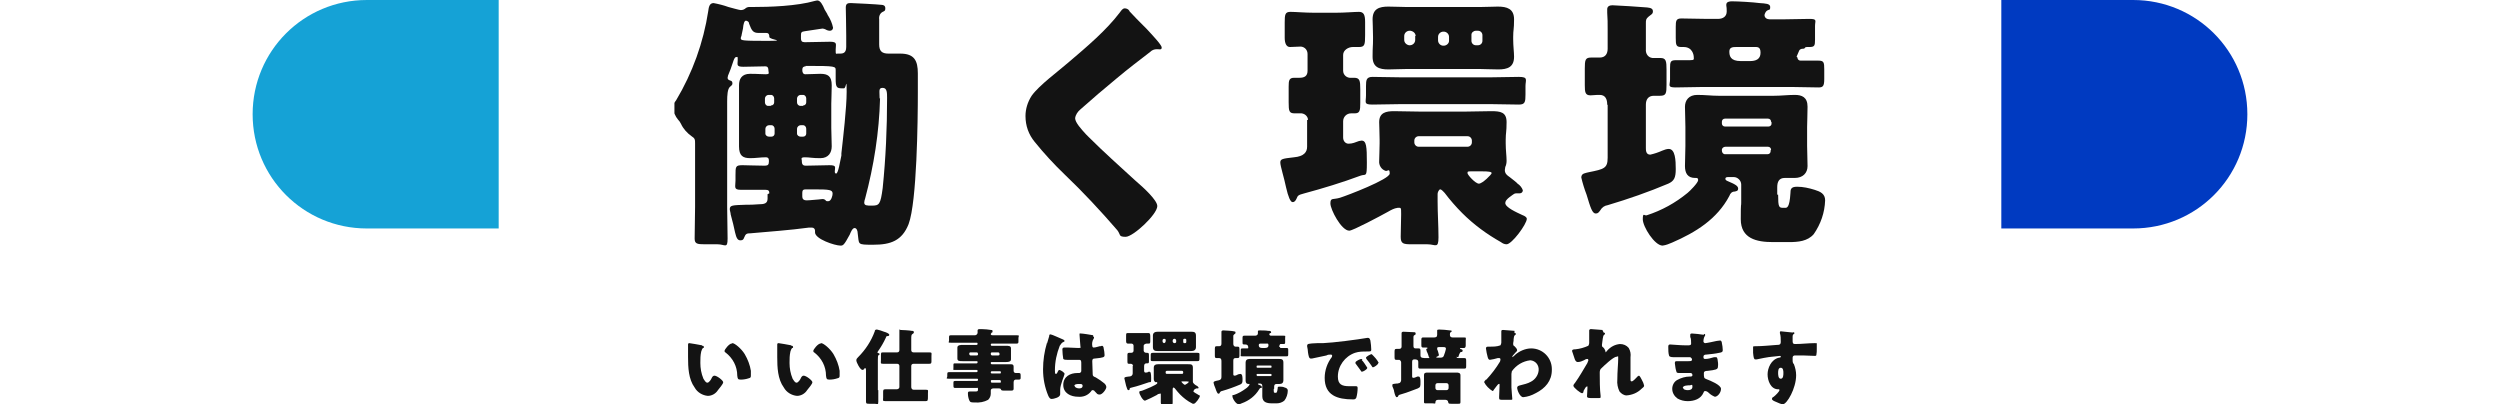 <?xml version="1.0" encoding="UTF-8"?>
<svg id="_レイヤー_1" data-name="レイヤー_1" xmlns="http://www.w3.org/2000/svg" version="1.1" xmlns:xlink="http://www.w3.org/1999/xlink" viewBox="0 0 569 92">
  <!-- Generator: Adobe Illustrator 29.5.1, SVG Export Plug-In . SVG Version: 2.1.0 Build 141)  -->
  <defs>
    <style>
      .st0 {
        fill: #15a2d6;
      }

      .st1 {
        fill: #003ac1;
      }

      .st2 {
        fill: #131313;
      }

      .st3 {
        fill: none;
      }

      .st4 {
        clip-path: url(#clippath-1);
      }

      .st5 {
        clip-path: url(#clippath);
      }
    </style>
    <clipPath id="clippath">
      <rect class="st3" x="153.5" width="262" height="56"/>
    </clipPath>
    <clipPath id="clippath-1">
      <rect class="st3" x="156.5" y="75" width="257" height="17"/>
    </clipPath>
  </defs>
  <g id="_グループ_19945" data-name="グループ_19945">
    <g id="_グループ_19944" data-name="グループ_19944">
      <g id="_グループ_19941" data-name="グループ_19941">
        <g class="st5">
          <g id="_グループ_19940" data-name="グループ_19940">
            <path id="_パス_32284" data-name="パス_32284" class="st2" d="M175.1,44c0-.6-.2-.8-.9-.8h-.6c-1.6,0-3.3,0-5,0s-1.2-.7-1.2-2.1v-1.2c0-2,0-2.3,1.6-2.3s2.3.1,4.5.1h.7c.6,0,.8-.3.8-.9v-.2c0-.3,0-.8-.7-.8-1.2,0-2.3.2-3.5.2-1.7,0-2.6-.5-2.6-2.7s0-2.8,0-4.2v-5.5c0-1.4,0-2.8,0-4.2s.6-2.6,2.5-2.6,2.4.1,3.5.1.7-.3.7-.8h0c0-.7-.2-1-.7-1-1.6,0-3.3.1-5,.1s-1.3-.5-1.3-1.5,0-.7-.4-.7-.7,1.3-1.2,2.7l-.6,1.5c0,.2-.1.3-.1.5,0,.5.5.6.8.7.2.1.3.3.3.6,0,.4-.3.5-.6.8-.5.5-.6,1.8-.6,3.3v24c0,2.4.1,4.8.1,7.2s-.6,1.3-2.3,1.3h-2.9c-1.7,0-2.3-.1-2.3-1.3,0-2.4.1-4.8.1-7.2v-14.4c0-.9,0-1.2-.8-1.7-1-.7-1.9-1.7-2.4-2.8-.2-.4-.4-.7-.7-1-.6-.7-1-1.7-1.1-2.6,0-.7.3-1.3.7-1.8,3.7-6.2,6.2-13.1,7.3-20.3.1-.7.2-1.8,1.2-1.8,1.1.2,2.3.5,3.4.9.4.1,2.5.7,2.8.7.5,0,.9-.2,1.2-.5.2-.1.4-.2.6-.2h.6c4.3,0,10.3-.2,14.5-1.4.2,0,.3-.1.5-.1.7,0,1.2.9,1.7,2.1.2.3.4.7.6,1,0,.1.1.3.2.4.5.8.9,1.7,1.1,2.7,0,.4-.3.7-.7.7-.3,0-.7-.1-1-.3-.2-.1-.5-.2-.7-.2l-4,.6c-.8.1-.9.3-.9.9v.8c0,.5.2.8.8.8h.4c1.8,0,3.6-.1,5.4-.1s1.3.6,1.3,1.8,0,.9.5.9h.2c.7,0,1.7.1,1.7-1.5v-2.6c0-2.3-.1-5.8-.1-6.4,0-1,.6-1,1.2-1s6.2.3,6.9.4c.5,0,.9.2.9.8s-.2.6-.6.8c-.6.3-.9,1-.8,1.7v5.7c0,1.5.6,2.1,2.1,2.1s1.8,0,2.7,0c3.2,0,4,1.6,4,4.5v4.4c0,6.2-.2,24.8-2.1,29.9-1.5,3.8-4.1,4.7-8,4.7s-3.2,0-3.6-2.7c0-.4-.2-1.1-.7-1.1s-.9,1-1.1,1.5c-1.3,2.4-1.5,2.5-2.1,2.5-1.3,0-5.8-1.5-5.8-3s0-.3,0-.4c0-.4-.3-.7-.7-.7,0,0,0,0,0,0-.2,0-.5,0-.7,0-4.4.6-8.9.9-13.3,1.3-.8,0-1.1.1-1.4.9-.2.5-.3.7-.9.7s-.9-.5-1.2-1.8c-.2-1.1-.6-2.6-1-4.1,0-.4-.2-.8-.2-1.2,0-.9.6-.9,3.7-1,.9,0,1.7,0,2.8-.1,1.4,0,2.1-.2,2.1-1.3v-1ZM175.1,8.4c0-.5-.1-.9-.7-.9s-1.1,0-1.7,0c-1.3,0-1.6-.5-2.2-2.1,0-.4-.3-.6-.7-.7-.4,0-.6.7-.7,1.8-.1.4-.2.9-.3,1.4,0,.3-.2.5-.2.8,0,.5.2.6,5.6.6s.9-.2.9-.9v-.2ZM175.5,24c.4,0,.7-.3.7-.7,0,0,0,0,0,0v-.9c0-.4-.3-.8-.7-.8,0,0,0,0,0,0h-.6c-.4,0-.8.4-.8.8v.9c0,.4.3.8.7.8,0,0,0,0,0,0h.6ZM175,28.5c-.4,0-.8.4-.8.8v1.1c0,.4.4.7.8.7,0,0,0,0,0,0h.6c.4,0,.7-.3.7-.7,0,0,0,0,0,0v-1.1c0-.4-.3-.8-.7-.8,0,0,0,0,0,0h-.6ZM182.8,24c.4,0,.7-.3.7-.7,0,0,0,0,0,0v-.9c0-.4-.3-.8-.7-.8,0,0,0,0,0,0h-.6c-.4,0-.8.4-.8.8v.9c0,.4.3.8.8.8,0,0,0,0,0,0h.6ZM182.2,28.5c-.4,0-.8.4-.8.8v1.1c0,.4.4.7.8.7,0,0,0,0,0,0h.6c.4,0,.7-.3.7-.7,0,0,0,0,0,0v-1.1c0-.4-.3-.8-.7-.8,0,0,0,0,0,0h-.6ZM183.4,15.1c-.5,0-.8.2-.8.8h0c0,.6.2,1,.7,1,1.2,0,2.3-.1,3.4-.1,1.7,0,2.6.5,2.6,2.6s-.1,2.8-.1,4.2v5.5c0,1.4.1,2.8.1,4.2s-.7,2.7-2.6,2.7-2.4-.2-3.5-.2-.7.4-.7.8v.2c0,.5.2.9.8.9h.6c1.7,0,3.2-.1,4.9-.1s1.2.5,1.2,1.4c0,.2,0,.5.3.5.5,0,.9-2.8,1.2-4.1,0-.2,0-.4,0-.5.4-3.6,1.2-10.4,1.2-14s-.1-.8-.6-.8-.4,0-.6,0c-1.1,0-1.3-.4-1.3-2.1v-2c0-.9,0-1-6.5-1h-.4ZM183.4,43.1c-.6,0-.8.2-.8.8v.8c0,.5.2.9,1,.9s2.3-.2,2.7-.2c.3,0,.6-.1.9-.1.3,0,.6.1.8.4.1.1.3.1.5.1.7,0,1-1.3,1-1.7,0-.9-.6-1-4.3-1h-1.7ZM200.3,22.4c-.2,7.7-1.4,15.3-3.4,22.8-.1.3-.2.6-.2.9,0,.7.6.7,1.7.7,1.7,0,2-.2,2.5-4,.7-6.8,1-13.7,1-20.5,0-1.2,0-2.3-1-2.3s-.7.7-.7,2.4"/>
            <path id="_パス_32285" data-name="パス_32285" class="st2" d="M257.1,2.6c1,1.1,2.1,2.2,3.1,3.2l.7.7c1.2,1.3,3.5,3.7,3.5,4.3s-.4.4-1.1.4c-.6,0-1.1.2-1.5.6-2.6,2-5.1,3.9-7.6,6-2.8,2.3-5.6,4.7-8.3,7.1-.6.5-1.1,1.2-1.2,2,0,1,1.5,2.6,2.5,3.7.2.2.4.4.6.6,3.4,3.4,7,6.6,10.6,9.9,2,1.7,5,4.5,5,5.8,0,1.9-5.5,7-7.2,7s-1.1-.5-1.9-1.5c-3.8-4.4-7.8-8.7-12-12.7-2.4-2.3-4.7-4.8-6.8-7.4-1.4-1.7-2.1-3.7-2.1-5.9,0-1.6.5-3.2,1.4-4.6,1.7-2.4,6.1-5.6,8.5-7.7,4-3.4,8.5-7.2,11.6-11.3.3-.4.6-.9,1.1-.9.4,0,.8.2,1,.5"/>
            <path id="_パス_32286" data-name="パス_32286" class="st2" d="M297.7,27.3c0-.9-.9-1.6-1.8-1.5-.4,0-.8,0-1.2,0-1.3,0-1.4-.5-1.4-2.5v-3.6c0-1.4.1-2,1.3-2h1.2c1.1,0,1.8-.4,1.8-1.6v-3.8c0-.9-.6-1.6-1.5-1.7-.9,0-1.7.1-2.5.1s-1.2-.8-1.2-2.1v-3.5c0-1.8.1-2.4,1.3-2.4s3.3.2,5.4.2h4.9c2.1,0,4.2-.2,5.3-.2s1.4.7,1.4,2.3v3c0,2.2-.1,2.7-1.4,2.7s-.9,0-1.4,0c-1,0-2.2.7-2.2,1.8v3.6c0,1,.9,1.7,1.8,1.6,0,0,0,0,0,0h.7c1.3,0,1.4.7,1.4,2.6v3.1c0,1.8-.1,2.4-1.3,2.4s-.5,0-.8,0c-1,0-1.8.8-1.8,1.8,0,0,0,0,0,0v3.7c0,.7.4,1.3,1.1,1.4,0,0,.1,0,.2,0,.8,0,1.5-.3,2.3-.6.2,0,.4-.1.6-.1,1.1,0,1.2,1.4,1.2,5s-.2,2.5-1.5,3c-4,1.5-8.6,2.9-12.7,4-1.5.4-1.5.5-1.8,1.2-.2.4-.4.8-.9.8s-1-1.2-1.5-3.4c-.4-2-1.3-4.8-1.3-5.6s.4-.9,3.1-1.2c2.3-.2,3-1.2,3-2.4v-6.1ZM342.6,46.2c0,1,2.5,2.1,4,2.8.3.1.9.4.9.8,0,1.2-3.4,5.8-4.6,5.8-.5,0-.9-.2-1.3-.5-3.2-1.8-6.2-4-8.8-6.6-1.4-1.4-2.8-3-4-4.6-.2-.2-.7-.8-1-.8s-.6.7-.6,1v1.8c0,2.7.2,5.4.2,8.1s-.7,1.6-2.5,1.6h-3.5c-2,0-2.6-.1-2.6-1.7s.1-3.4.1-5.1,0-1.5-.8-1.5c-.8.1-1.5.5-2.2.9-1.8,1-8,4.3-8.8,4.3-1.8,0-4.3-4.8-4.3-6.2s.6-.8,2.2-1.3c1.6-.5,11.3-4.2,11.3-5.5s-.5-.5-.9-.6c-1-.3-1.6-1.3-1.5-2.3,0-1,.1-2.4.1-4v-.8c0-1.6-.1-3-.1-4,0-2.2,1.6-2.5,3.4-2.5s4.1.1,6.1.1h9.9c2,0,4-.1,6.1-.1s3.5.2,3.5,2.5-.2,2.4-.2,4v.8c0,1.6.2,2.9.2,4,0,.5-.1,1-.3,1.4,0,.2-.1.5-.1.7,0,.8.5,1.2,1.1,1.6.5.4,1.7,1.3,1.8,1.5.5.3,1,.9,1.2,1.5,0,.4-.3.7-.7.7,0,0,0,0,0,0-.1,0-.3,0-.4,0-.1,0-.2,0-.4,0-.4,0-.6.2-.9.4-.4.3-1,.7-1.3,1.1-.2.2-.3.5-.3.8M339.3,17.6c2.1,0,4.2-.1,6.4-.1s1.5.7,1.5,2.1v1.9c0,1.7-.1,2.3-1.5,2.3-2.1,0-4.2-.1-6.3-.1h-20.7c-2.1,0-4.2.1-6.3.1s-1.5-.5-1.5-2.1v-2.1c0-1.4.1-2.1,1.5-2.1,2.1,0,4.2.1,6.4.1h20.7ZM336.7,1.6c1.5,0,2.9-.1,4.2-.1,2.1,0,3.7.5,3.7,2.9s-.2,2.3-.2,4v.5c0,1.6.2,3,.2,4,0,2.4-1.5,2.9-3.6,2.9s-2.8-.1-4.3-.1h-16.4c-1.5,0-2.9.1-4.3.1-2.1,0-3.6-.5-3.6-2.9s.1-2.2.1-4v-.5c0-1.9-.1-3.1-.1-4,0-2.4,1.5-2.9,3.6-2.9s2.7.1,4.3.1h16.4ZM322.2,8.2c0-.6-.5-1.1-1.2-1.2h-.2c-.6,0-1.2.5-1.2,1.2h0v.9c0,.6.5,1.1,1.1,1.2,0,0,0,0,0,0h.2c.6,0,1.2-.5,1.2-1.2v-.9ZM321.9,32.4c0,.5.4,1,1,1,0,0,0,0,0,0h11.1c.5,0,1-.4,1-1,0,0,0,0,0,0v-.4c0-.5-.4-1-1-1,0,0,0,0,0,0h-11.1c-.5,0-1,.4-1,1,0,0,0,0,0,0v.4ZM327.3,9.2c0,.6.5,1.2,1.2,1.2h.1c.6,0,1.2-.5,1.2-1.1,0,0,0,0,0,0v-.9c0-.7-.6-1.2-1.2-1.2h-.1c-.6,0-1.2.5-1.2,1.2h0s0,.9,0,.9ZM337.4,39c-.9,0-1.7,0-2.5,0s-.9,0-.9.4,1.8,2.4,2.6,2.4,2.9-2.1,2.9-2.4-.7-.4-2.1-.4M334.9,9.3c0,.5.4,1,1,1,0,0,0,0,0,0h.5c.5,0,1-.4,1-1,0,0,0,0,0,0v-1.3c0-.5-.4-1-1-1,0,0,0,0,0,0h-.5c-.5,0-1,.4-1,.9,0,0,0,0,0,0v1.3Z"/>
            <path id="_パス_32287" data-name="パス_32287" class="st2" d="M365.8,23.8c0-1.2-.4-2.2-1.7-2.2s-1.4.1-2.1.1c-1.2,0-1.3-.7-1.3-2.3v-3.8c0-1.9.1-2.5,1.4-2.5s1.5,0,2,0c1.3,0,1.8-.9,1.8-2v-4.5c0-1.2,0-2.5-.1-3.7,0-.3,0-.5,0-.8,0-.7.6-.9,1.2-.9s7,.4,7.9.5,1.3.3,1.3.9-.4.7-1,1.2-.6.8-.6,1.5v5.9c-.1,1,.5,1.9,1.5,2,0,0,.2,0,.3,0,.3,0,1,0,1.5,0,1.3,0,1.4.7,1.4,2.7v3.3c0,2.1-.1,2.6-1.5,2.6s-1,0-1.4,0c-1.2,0-1.8.8-1.8,2v9.9c0,.5,0,1.5,1,1.5.9-.2,1.8-.5,2.7-.9.5-.2,1-.4,1.5-.4,1.5,0,1.6,2.6,1.6,4.6s-.4,2.7-1.7,3.3c-4.5,1.9-9.1,3.5-13.8,4.9-.7.1-1.3.5-1.7,1.2-.3.4-.5.7-1,.7-.8,0-1.2-1.3-2.1-4.3-.5-1.3-.9-2.6-1.2-3.9,0-1,1-1,1.7-1.2,3.5-.7,4.3-.9,4.3-3.3v-12ZM404.7,44.3c0,2.9.2,3,1.2,3h.4c.4,0,1,0,1.2-3.3,0-.9.1-1.5,1.5-1.5,1.4,0,2.7.3,4,.7,1.3.4,2.4.9,2.4,2.4-.1,2.8-1,5.4-2.6,7.7-1.4,1.6-3.5,1.8-5.6,1.8h-3.7c-3.7,0-7.3-.8-7.3-5.2s.1-2.6.1-3.8v-4.1c0-.9-.8-1.7-1.7-1.7h-1.1c-.4,0-.8,0-.8.4s.5.5,1.6,1c.4.2,1.3.6,1.3,1.2s-.4.6-.8.7c-.6,0-1,.4-1.2,1-2.8,5.3-7.7,8.3-13,10.6-.7.3-1.4.6-2.2.7-1.8,0-4.5-4.3-4.5-6s.4-.7.9-.9c3.4-1.1,6.5-2.8,9.3-5.1.5-.4,2.4-2.3,2.4-2.9s-.4-.5-.7-.5c-1.7,0-2.3-1.1-2.3-2.7s.1-3.1.1-4.6v-4.3c0-1.6-.1-3.1-.1-4.6s.9-2.7,2.8-2.7,3.2.2,4.9.2h12.5c1.7,0,3.2-.2,4.8-.2s2.9.5,2.9,2.7-.1,3-.1,4.6v4.3c0,1.5.1,3,.1,4.6s-1.1,2.7-2.9,2.7-1.7,0-2.3,0c-1.3,0-1.7.9-1.7,2.1v1.7ZM409.1,13.1c0,.4.3.7.7.7,0,0,0,0,0,0h.6c1.2,0,2.3,0,3.5,0s1.3.4,1.3,2v2.2c0,1.6-.3,1.9-1.3,1.9-2,0-3.9-.1-5.9-.1h-20.7c-2,0-3.9.1-5.9.1s-1.3-.5-1.3-1.8v-2.6c0-1.4.1-1.8,1.3-1.8s2.1,0,3.2,0,.9-.2.9-.7-.3-2.3-2.3-2.3h-.5c-1.2,0-1.3-.4-1.3-2.1v-2.5c0-1.4.1-1.9,1.3-1.9,1.8,0,3.9.1,5.9.1h2.4c1.1,0,2-.5,2-1.7s-.1-1-.1-1.5c0-.7.7-.8,1.3-.8,1.4,0,4.8.2,6.3.4,1.3.1,2.4.1,2.4.9s-.2.5-.7.8c-.3.2-.5.6-.6,1,0,.7.6,1,1.2,1h3.1c2,0,4-.1,5.9-.1s1.3.4,1.3,1.6v3.1c0,1.4-.1,1.7-1.3,1.7h-.5c-.2,0-.4,0-.5.2-.1.2-.4.2-.6.2-.3,0-.6.2-.7.4-.2.5-.4.9-.6,1.4M403.1,27.7c0-.4-.3-.7-.7-.7h-9.8c-.4,0-.7.3-.7.7v.4c0,.4.3.7.7.7h9.9c.4,0,.7-.3.7-.6,0,0,0,0,0,0v-.4ZM403.1,34.1c0-.4-.3-.7-.7-.7,0,0,0,0,0,0h-9.7c-.4,0-.8.3-.8.7,0,0,0,0,0,0v.2c0,.4.3.8.7.8,0,0,0,0,0,0h9.7c.4,0,.7-.3.7-.7,0,0,0,0,0,0v-.2ZM395.2,10.7c-.7,0-1.6,0-1.6,1s.2,2.2,2.6,2.2h2.1c1.3,0,2.4-.4,2.4-1.9s-.8-1.3-1.8-1.3h-3.8Z"/>
          </g>
        </g>
      </g>
      <g id="_グループ_19943" data-name="グループ_19943">
        <g class="st4">
          <g id="_グループ_19942" data-name="グループ_19942">
            <path id="_パス_32288" data-name="パス_32288" class="st2" d="M159.8,78.7c.2,0,.4,0,.4.3s0,.1-.2.2c-.2.2-.3.5-.4.8-.2.9-.2,1.7-.2,2.6,0,1.2.2,2.4.7,3.6.2.3.5.9.9.9s.9-.8,1-1.1c.1-.2.3-.5.6-.5.6,0,2,1.1,2,1.5s-.9,1.4-1.2,1.8c-.5.8-1.4,1.3-2.3,1.3-1.2-.1-2.4-.8-3-1.9-1.4-1.9-1.5-4.6-1.5-6.9s0-2.6,0-2.9c0-.2.1-.3.3-.3,0,0,0,0,0,0,.2,0,2.4.4,2.9.5M166.7,78.1c.5,0,2,1.2,2.8,2.5.7,1.2,1.2,2.5,1.4,3.8,0,.3,0,.7,0,1,0,.4,0,.6-.5.7-.6.2-1.2.3-1.8.3-.7,0-.7-.2-.8-.9,0-2.1-1-4-2.7-5.3-.1,0-.2-.2-.2-.3,0-.4,1.1-1.7,1.6-1.7"/>
            <path id="_パス_32289" data-name="パス_32289" class="st2" d="M180.1,78.7c.2,0,.4,0,.4.3s0,.1-.2.2c-.2.2-.3.5-.4.8-.2.9-.2,1.7-.2,2.6,0,1.2.2,2.4.7,3.6.2.3.5.9.9.9s.9-.8,1-1.1c.1-.2.3-.5.6-.5.6,0,2,1.1,2,1.5s-.9,1.4-1.2,1.8c-.5.8-1.4,1.3-2.3,1.3-1.2-.1-2.4-.8-3-1.9-1.4-1.9-1.5-4.6-1.5-6.9s0-2.6,0-2.9c0-.2.1-.3.3-.3,0,0,0,0,0,0,.2,0,2.4.4,2.9.5M186.9,78.1c.5,0,2,1.2,2.8,2.5.7,1.2,1.2,2.5,1.4,3.8,0,.3,0,.7,0,1,0,.4,0,.6-.5.7-.6.2-1.2.3-1.8.3-.7,0-.7-.2-.8-.9,0-2.1-1-4-2.7-5.3-.1,0-.2-.2-.2-.3,0-.4,1.1-1.7,1.6-1.7"/>
            <path id="_パス_32290" data-name="パス_32290" class="st2" d="M199.9,88.8c0,.9,0,1.7,0,2.6s-.2.5-.8.5h-1.2c-.6,0-.8,0-.8-.5,0-.9,0-1.7,0-2.6v-4.5c0-.3,0-.5-.2-.5s-.2.1-.2.2c-.1.1-.3.2-.4.2-.5,0-1.4-1.7-1.4-2.2,0-.3.2-.5.4-.7,1.7-1.7,3-3.7,3.8-5.9,0-.3.2-.4.5-.4.5.1,1.1.3,1.6.5.4.1,1.2.4,1.2.7s-.3.3-.5.3c-.2,0-.2.2-.3.4-.5,1.1-1.1,2.1-1.8,3.1,0,0-.1.2-.1.2,0,.1.2.2.3.2.1,0,.2.1.2.2,0,.1,0,.1-.2.2-.2.1-.2.5-.2,1.1s0,.6,0,1v5.9ZM204.7,83.3c0-.3-.2-.5-.5-.5h-1.1c-.7,0-1.4,0-2.1,0s-.5-.2-.5-.8v-1.1c0-.6,0-.7.5-.7.7,0,1.4,0,2.1,0h1.1c.3,0,.5-.2.5-.5,0,0,0,0,0,0v-1.6c0-.9,0-1.8,0-2.7s0-.3.3-.3c.4,0,2.1.1,2.5.2.2,0,.5,0,.5.3s-.2.3-.3.4c-.3.2-.3.4-.3,1.3v2.4c0,.3.2.5.5.5,0,0,0,0,0,0h1.5c.7,0,1.4,0,2.1,0s.5.2.5.8v1.1c0,.5,0,.7-.5.7-.7,0-1.4,0-2.1,0h-1.5c-.3,0-.5.2-.5.5h0v4.8c0,.3.2.6.5.6,0,0,.1,0,.2,0h.5c.7,0,1.4,0,2.1,0s.5.2.5.8v.6c0,1,0,1.2-.5,1.2s-1.4,0-2.1,0h-5c-.7,0-1.4,0-2.1,0s-.5-.2-.5-.8v-1.1c0-.6,0-.8.5-.8.7,0,1.4,0,2.1,0h.5c.3,0,.6-.2.6-.5,0,0,0,0,0-.1v-4.8Z"/>
            <path id="_パス_32291" data-name="パス_32291" class="st2" d="M225.5,82.7c0,.1.1.2.2.2h2.2c.6,0,1.3,0,1.9,0s.9,0,.9.6,0,.6,0,.9c0,.3.2.5.5.5,0,0,0,0,0,0,.2,0,.5,0,.7,0,.4,0,.4.2.4.7v.3c0,.3,0,.5-.4.5h-.7c-.2,0-.5.1-.5.6h0c0,.6,0,1.3,0,1.5,0,.4-.3.4-.6.4h-1.3c-.8,0-.9,0-1-.3,0-.1-.2-.2-.4-.2h-1.3c-.5,0-.6.3-.6.5s0,.5,0,.7c0,.5-.2,1-.6,1.4-.9.5-2,.7-3.1.6-.7,0-1,0-1.2-.5-.2-.5-.3-1-.3-1.5,0-.3,0-.5.4-.5.1,0,.3,0,.4,0,.2,0,.5,0,.8,0,.5,0,.7,0,.7-.5s-.2-.3-.4-.3h-2.3c-1.1,0-1.8,0-2.2,0-.7,0-.7,0-.7-.8v-.3c0-.4,0-.5.5-.5.8,0,1.6,0,2.4,0h2.5c.1,0,.2-.1.2-.2,0,0,0,0,0,0h0c0-.2,0-.3-.2-.3,0,0,0,0,0,0h-3.8c-.9,0-1.7,0-2.6,0s-.4-.2-.4-.5v-.3c0-.6,0-.7.4-.7.9,0,1.7,0,2.6,0h3.7c.1,0,.2-.1.2-.2,0,0,0,0,0,0h0c0-.2,0-.3-.2-.3,0,0,0,0,0,0h-3.5c-.5,0-1,0-1.5,0s-.3-.1-.3-.4v-.6c0-.4,0-.5.3-.5.5,0,1,0,1.5,0h3.5c.1,0,.2-.1.2-.2,0,0,0,0,0,0h0c0-.2,0-.3-.2-.3,0,0,0,0,0,0h-1.1c-.7,0-1.4,0-2.1,0s-1.2,0-1.2-.6,0-.2,0-.3c0-.2,0-.4,0-.6v-.7c0-.2,0-.4,0-.6,0,0,0-.2,0-.3,0-.6.8-.6,1.2-.6.7,0,1.4,0,2.1,0h1.1c.1,0,.2-.1.2-.2,0,0,0,0,0,0h0c0-.2,0-.3-.2-.3,0,0,0,0,0,0h-3.3c-.8,0-1.6,0-2.5,0s-.5-.1-.5-.5v-.6c0-.5,0-.6.5-.6.8,0,1.6,0,2.5,0h2.9c.3,0,.5-.2.6-.5,0,0,0,0,0,0,0,0,0-.4,0-.6,0-.2.2-.3.4-.3s.4,0,.5,0c.6,0,1.7.1,2.2.2.2,0,.3,0,.3.3s0,.2-.2.3c0,0-.1.2-.2.3,0,.1,0,.3.4.3h3c.8,0,1.7,0,2.5,0s.4.2.4.6v.7c0,.4,0,.6-.4.6-.8,0-1.7,0-2.5,0h-3.2c-.1,0-.2.1-.2.2h0c0,.2.1.3.2.3h1.1c.7,0,1.4,0,2.1,0s1.2,0,1.2.6c0,.1,0,.2,0,.3,0,.2,0,.4,0,.6v.7c0,.2,0,.4,0,.6,0,.1,0,.2,0,.3,0,.6-.8.6-1.2.6-.7,0-1.4,0-2.1,0h-1.1c-.1,0-.2,0-.2.2,0,0,0,0,0,0h0ZM220.9,80.2c-.2,0-.3.1-.3.3h0c0,.2.1.4.3.4h1.4c.2,0,.3-.1.3-.3h0c0-.2-.1-.4-.3-.4h-1.4ZM225.8,80.2c-.2,0-.3.1-.3.3h0c0,.2.1.4.3.4,0,0,0,0,0,0h1.4c.2,0,.3-.1.3-.3h0c0-.2-.1-.4-.3-.4h-1.4ZM225.5,84.8c0,.1.1.2.2.2h1.9c.1,0,.2,0,.2-.2,0,0,0,0,0,0h0c0-.2,0-.3-.2-.3,0,0,0,0,0,0h-1.9c-.1,0-.2.1-.2.2h0ZM225.7,86.5c-.1,0-.2.1-.2.2h0c0,.2.1.4.2.4h1.9c.1,0,.2,0,.2-.2,0,0,0,0,0,0h0c0-.2,0-.3-.2-.4,0,0,0,0,0,0h-1.9Z"/>
            <path id="_パス_32292" data-name="パス_32292" class="st2" d="M238.3,78.2c.2-.6.3-1.1.5-1.7,0-.2,0-.4.3-.4s2.4,1,2.7,1.1.5.3.5.4,0,.1-.2.2c-.5.2-.6.5-.9.9-.7,1.8-1.1,3.6-1.1,5.6,0,.4,0,.8.2.8s.2-.1.3-.2c.2-.4.3-.7.5-.7.3,0,1.2.6,1.2.9s-1,2.4-1,3.6,0,.5,0,.7c0,.1,0,.2,0,.3,0,.5-.6.8-1,.9-.3.1-.6.2-1,.2-.3,0-.5-.3-.7-.7-.8-1.9-1.2-3.9-1.2-6,0-2.1.3-4.1.9-6.1M248.8,76.6c0,0,.2,0,.2.2,0,.1,0,.2-.1.3-.3.5-.4,1.1-.3,1.6,0,.2.1.4.3.4,0,0,0,0,0,0,.5,0,.9-.2,1.4-.3.2,0,.3,0,.5-.1.3,0,.4.4.4.6.1.5.2,1,.2,1.5,0,.5-.2.6-2.2.8-.4,0-.6.1-.6.6s.1,2.8.1,3c0,.4.2.5.7.7.7.4,1.4.9,2,1.4.2.2.4.5.4.8,0,.5-.9,1.7-1.5,1.7s-.6-.2-1-.6c0,0-.1-.1-.2-.2,0-.1-.2-.2-.4-.2-.2,0-.2,0-.4.3-.7.9-1.8,1.3-2.9,1.2-1.7,0-3.4-.8-3.4-2.7s1.6-2.7,3.2-2.7h.4c.2,0,.4-.1.5-.4,0,0,0,0,0-.1,0-.4,0-1.3,0-1.6,0-.6,0-.9-.5-.9s-1.6,0-2.4,0h-.3c-.3,0-.7,0-.9-.2-.1-.7-.2-1.4-.2-2.1,0-.2,0-.5.4-.5s.7,0,.9,0c.8,0,1.5.1,2.3.1s.5-.1.5-.4-.2-2.2-.2-2.6,0-.3.3-.3c.4,0,2.3.3,2.8.4M244.6,87.8c0,.4.6.6,1,.6s.8-.1.8-.6-.6-.4-.9-.4-1,0-1,.5"/>
            <path id="_パス_32293" data-name="パス_32293" class="st2" d="M257.9,83.3c0-.3-.3-.5-.5-.5-.1,0-.2,0-.4,0-.4,0-.4-.1-.4-.8v-1.1c0-.4,0-.6.4-.6h.4c.3,0,.6-.1.6-.5v-1.1c0-.3-.2-.5-.5-.5-.3,0-.5,0-.8,0s-.4-.2-.4-.6v-1.1c0-.6,0-.7.4-.7s1,0,1.6,0h1.5c.6,0,1.3,0,1.6,0s.4.2.4.7v.9c0,.7,0,.8-.4.8s-.3,0-.4,0c-.3,0-.7.2-.7.5v1.1c0,.3.3.5.6.5,0,0,0,0,0,0h.2c.4,0,.4.2.4.8v.9c0,.6,0,.7-.4.7s-.2,0-.2,0c-.3,0-.5.2-.5.6,0,0,0,0,0,0v1.1c0,.2.1.4.3.4,0,0,0,0,0,0,.2,0,.5,0,.7-.2,0,0,.1,0,.2,0,.3,0,.4.4.4,1.5s0,.8-.5.9c-1.2.4-2.6.9-3.9,1.2-.5.1-.5.2-.5.4,0,.1-.1.2-.3.2s-.3-.4-.5-1c-.1-.6-.4-1.5-.4-1.7s.1-.3,1-.4c.7,0,.9-.4.9-.7v-1.8ZM271.6,89c0,.3.8.6,1.2.9,0,0,.3.1.3.2,0,.4-1,1.8-1.4,1.8-.1,0-.3,0-.4-.1-1-.5-1.9-1.2-2.7-2-.4-.4-.8-.9-1.2-1.4,0,0-.2-.2-.3-.2s-.2.2-.2.3v.6c0,.8,0,1.6,0,2.5s-.2.5-.8.5h-1.1c-.6,0-.8,0-.8-.5s0-1,0-1.6,0-.4-.2-.4c-.2,0-.5.1-.7.3-.9.5-1.8.9-2.7,1.3-.5,0-1.3-1.5-1.3-1.9s.2-.2.7-.4c.5-.2,3.4-1.3,3.4-1.7s-.2-.2-.3-.2c-.3,0-.5-.4-.5-.7,0-.3,0-.7,0-1.2v-.2c0-.5,0-.9,0-1.2,0-.7.5-.8,1-.8s1.3,0,1.9,0h3c.6,0,1.2,0,1.9,0s1.1,0,1.1.8,0,.7,0,1.2v.2c0,.5,0,.9,0,1.2,0,.1,0,.3,0,.4,0,0,0,.1,0,.2,0,.2.2.4.3.5.1.1.5.4.6.4.2.1.3.3.4.4,0,.1,0,.2-.2.2,0,0,0,0,0,0,0,0,0,0-.1,0,0,0,0,0-.1,0-.1,0-.2,0-.3.1-.1,0-.3.2-.4.3,0,0,0,.2,0,.2M270.6,80.3c.7,0,1.3,0,1.9,0s.5.2.5.6v.6c0,.5,0,.7-.5.7-.6,0-1.3,0-1.9,0h-6.3c-.6,0-1.3,0-1.9,0s-.5-.2-.5-.6v-.7c0-.4,0-.6.5-.6.7,0,1.3,0,1.9,0h6.3ZM269.8,75.5c.5,0,.9,0,1.3,0,.7,0,1.1.1,1.1.9s0,.7,0,1.2v.2c0,.5,0,.9,0,1.2,0,.7-.5.9-1.1.9s-.9,0-1.3,0h-5c-.5,0-.9,0-1.3,0-.6,0-1.1-.1-1.1-.9s0-.7,0-1.2v-.2c0-.6,0-.9,0-1.2,0-.7.5-.9,1.1-.9s.8,0,1.3,0h5ZM265.4,77.5c0-.2-.2-.3-.4-.4h0c-.2,0-.4.2-.4.3,0,0,0,0,0,0v.3c0,.2.1.3.3.4,0,0,0,0,0,0h0c.2,0,.4-.2.4-.4v-.3ZM265.3,84.8c0,.2.1.3.3.3,0,0,0,0,0,0h3.4c.2,0,.3-.1.3-.3,0,0,0,0,0,0h0c0-.3-.1-.4-.3-.4h-3.4c-.2,0-.3.1-.3.3,0,0,0,0,0,0h0ZM266.9,77.7c0,.2.2.4.4.4h0c.2,0,.4-.1.4-.3,0,0,0,0,0,0v-.3c0-.2-.2-.4-.4-.4h0c-.2,0-.4.2-.4.4v.3ZM270,86.8c-.3,0-.5,0-.8,0s-.3,0-.3.1.6.7.8.7c.4-.2.7-.4.9-.7,0,0-.2-.1-.6-.1M269.3,77.8c0,.2.1.3.3.3h.1c.2,0,.3-.1.3-.3v-.4c0-.2-.1-.3-.3-.3h-.1c-.2,0-.3.1-.3.3,0,0,0,0,0,0v.4Z"/>
            <path id="_パス_32294" data-name="パス_32294" class="st2" d="M278,82.2c0-.4-.1-.7-.5-.7s-.4,0-.6,0c-.4,0-.4-.2-.4-.7v-1.2c0-.6,0-.8.4-.8s.5,0,.6,0c.4,0,.5-.3.5-.6v-1.4c0-.4,0-.8,0-1.1,0,0,0-.2,0-.2,0-.2.2-.3.4-.3s2.1.1,2.4.2.4,0,.4.3-.1.2-.3.4-.2.2-.2.4v1.8c0,.3.2.6.5.6,0,0,0,0,0,0,0,0,.3,0,.5,0,.4,0,.4.2.4.8v1c0,.6,0,.8-.5.8s-.3,0-.4,0c-.4,0-.5.2-.5.6v3c0,.2,0,.4.3.4.3,0,.6-.2.8-.3.1,0,.3-.1.5-.1.5,0,.5.8.5,1.4s-.1.8-.5,1c-1.4.6-2.8,1.1-4.2,1.5-.2,0-.4.2-.5.4,0,.1-.1.2-.3.2-.2,0-.4-.4-.7-1.3-.2-.4-.3-.8-.4-1.2,0-.3.3-.3.5-.4,1.1-.2,1.3-.3,1.3-1v-3.6ZM289.9,88.5c0,.9,0,.9.4.9h.1c.1,0,.3,0,.4-1,0-.3,0-.4.4-.4.4,0,.8,0,1.2.2.4.1.7.3.7.7,0,.8-.3,1.7-.8,2.3-.5.4-1.1.6-1.7.6h-1.1c-1.1,0-2.2-.2-2.2-1.6s0-.8,0-1.2v-1.2c0-.3-.2-.5-.5-.5,0,0,0,0,0,0h-.3c-.1,0-.2,0-.2.1s.1.1.5.3c.1,0,.4.2.4.4s-.1.2-.2.2c-.2,0-.3.1-.4.3-.9,1.5-2.3,2.6-4,3.2-.2.1-.4.2-.7.2-.6,0-1.4-1.3-1.4-1.8s.1-.2.3-.3c1-.3,2-.9,2.8-1.5.2-.1.8-.7.8-.9s-.1-.1-.2-.1c-.5,0-.7-.3-.7-.8s0-.9,0-1.4v-1.3c0-.5,0-.9,0-1.4s.3-.8.9-.8,1,0,1.5,0h3.8c.5,0,1,0,1.5,0s.9.1.9.8,0,.9,0,1.4v1.3c0,.5,0,.9,0,1.4s-.3.8-.9.8-.5,0-.7,0c-.4,0-.5.3-.5.6v.5ZM291.3,79c0,.1.1.2.2.2,0,0,0,0,0,0h.2c.4,0,.7,0,1.1,0s.4.1.4.6v.7c0,.5,0,.6-.4.6-.6,0-1.2,0-1.8,0h-6.4c-.6,0-1.2,0-1.8,0s-.4-.1-.4-.5v-.8c0-.4,0-.5.4-.5s.7,0,1,0,.3,0,.3-.2,0-.7-.7-.7h-.2c-.4,0-.4-.1-.4-.6v-.8c0-.4,0-.6.4-.6.6,0,1.2,0,1.8,0h.7c.3,0,.6-.2.6-.5s0-.3,0-.5c0-.2.2-.2.4-.2.4,0,1.5,0,1.9.1.4,0,.7,0,.7.3s0,.2-.2.2c-.1,0-.2.2-.2.3,0,.2.2.3.4.3h1c.6,0,1.2,0,1.8,0s.4.1.4.5v.9c0,.4,0,.5-.4.5h-.2c0,0-.1,0-.2,0,0,0-.1,0-.2,0,0,0-.2,0-.2.1,0,.1-.1.3-.2.4M289.4,83.4c0-.1,0-.2-.2-.2h-3c-.1,0-.2,0-.2.2h0c0,.2,0,.3.2.3h3c.1,0,.2,0,.2-.2,0,0,0,0,0,0h0ZM289.4,85.3c0-.1,0-.2-.2-.2,0,0,0,0,0,0h-3c-.1,0-.2,0-.2.2,0,0,0,0,0,0h0c0,.2.1.3.2.3,0,0,0,0,0,0h3c.1,0,.2,0,.2-.2,0,0,0,0,0,0h0ZM287,78.2c-.2,0-.5,0-.5.3s0,.7.8.7h.6c.4,0,.8-.1.8-.6s-.2-.4-.5-.4h-1.2Z"/>
            <path id="_パス_32295" data-name="パス_32295" class="st2" d="M297.5,78.8c0-.6.2-.6,2.3-.7.4,0,.8,0,1.3,0,2.4-.1,7.8-.8,10.1-1.2,0,0,.1,0,.2,0,.3,0,.4.3.5.6.1.7.2,1.4.2,2.1,0,.4-.2.4-1,.4-.9,0-1.8,0-2.7.3-2.3.8-3.9,3-3.9,5.4,0,1.8.9,2.2,2.6,2.2s1.1,0,1.4,0,.5,0,.5.4c0,.7-.1,1.5-.3,2.2-.2.4-.4.4-.8.4-3.5,0-6.4-.9-6.4-4.9,0-1.7.6-3.4,1.6-4.7,0,0,.1-.2.1-.3,0-.2-.1-.3-.3-.3-.3,0-.7,0-1,.2-1,.2-2.3.5-3.3.7,0,0-.2,0-.3,0-.4,0-.5-.8-.6-1.4,0-.4-.1-.9-.2-1.4M309.9,81.9c.5.5.9,1.2,1.3,1.8,0,.4-1,.9-1.2.9s-.1,0-.4-.4c-.4-.5-.7-1-1.1-1.5,0,0,0-.1,0-.2,0-.3,1.1-.8,1.3-.8s.2.1.3.2M313.7,82.6c0,.4-1,1-1.2,1s-.2-.2-.3-.3c-.4-.6-.8-1.1-1.2-1.6,0,0-.1-.2-.1-.3,0-.2,1-.8,1.3-.8.6.6,1.2,1.2,1.6,2"/>
            <path id="_パス_32296" data-name="パス_32296" class="st2" d="M331.5,81.2c0,.2.2.3.4.3.5,0,1,0,1.4,0s.4.2.4.7v1.1c0,.4,0,.6-.4.6s-1.2,0-1.8,0h-6.5c-.7,0-1.4,0-1.8,0s-.4-.2-.4-.6v-.9c0-.6-.5-.6-.9-.6s-.5.2-.5.6v3.2c0,.2,0,.4.3.4.3,0,.6-.2.9-.3,0,0,.2,0,.3,0,.4,0,.4.9.4,1.2,0,1.1,0,1.2-.6,1.5-1.3.5-2.6,1-4,1.4-.4.1-.4.2-.5.4,0,.1-.2.2-.3.2-.2,0-.4-.4-.6-1.3,0-.3-.2-.7-.4-1.2,0,0,0-.1,0-.2,0-.3,0-.3.9-.4.2,0,.4,0,.6-.1.3,0,.5-.4.5-.7v-4c0-.3-.2-.5-.4-.6,0,0,0,0,0,0-.2,0-.5,0-.7,0-.4,0-.4-.2-.4-.8v-.9c0-.6,0-.8.5-.8s.5,0,.6,0c.3,0,.5-.2.5-.5,0,0,0,0,0,0v-1.2c0-.6,0-1.3,0-1.9,0-.2.2-.3.4-.3s1.9.1,2.2.1c.4,0,.6,0,.6.3s0,.2-.3.4c-.2.1-.2.3-.2.5v1.9c0,.4.1.6.5.6s.5,0,.7,0c.4,0,.4.2.4.8v.5c0,0,0,.2,0,.3,0,.6.5.6,1.5.6s.4,0,.4-.3c-.1-.4-.3-.9-.5-1.3,0,0,0-.2-.1-.3,0-.2.2-.3.3-.3,0,0,0,0,0-.1,0,0,0-.1-.2-.1s-.4,0-.8,0-.4-.2-.4-.7v-.9c0-.5,0-.7.4-.7.6,0,1.2,0,1.8,0h.7c.4,0,.7-.1.7-.6,0-.3,0-.7,0-1,0-.2.3-.2.5-.2.6,0,1.8.1,2.4.2.3,0,.4,0,.4.2s0,0-.2.2c-.2.1-.2.3-.2.6,0,.4.2.6.6.6h.8c.6,0,1.2,0,1.8,0s.4.1.4.8v.9c0,.3,0,.7-.4.7s-.5,0-.7,0-.2,0-.2.1.2.2.3.2c.1,0,.3.1.3.3,0,.1,0,.2-.2.3,0,0,0,0,0,0-.2,0-.3,0-.4.2-.2.3-.3.7-.4,1M327.3,91c-.4,0-.6.2-.6.6s-.2.2-.7.2h-1.4c-.4,0-.5,0-.5-.3s0-.9,0-1.4v-3.6c0-.4,0-.7,0-1.1,0-.6.4-.6.9-.6s.7,0,1.1,0h4.3c.4,0,.8,0,1.1,0s.9,0,.9.6,0,.7,0,1.1v3.6c0,.5,0,1,0,1.4s-.1.4-.6.4h-1.3c-.8,0-.8,0-.9-.4,0-.3-.3-.5-.6-.5,0,0,0,0,0,0h-1.8ZM326.7,88.3c0,.3.2.5.5.5,0,0,0,0,0,0h2c.3,0,.5-.2.5-.5,0,0,0,0,0,0v-.6c0-.3-.2-.5-.5-.5,0,0,0,0,0,0h-2c-.3,0-.5.2-.5.5,0,0,0,0,0,0v.6ZM327.5,79c-.2,0-.4,0-.4.3,0,0,0,.1,0,.2.2.4.3.9.4,1.3,0,.2-.3.3-.5.4,0,0-.1,0-.1.1,0,.1.1.1.2.1h.8c.3,0,.6-.1.7-.4.2-.5.4-1.1.5-1.6,0-.4-.3-.4-.6-.4h-1.1Z"/>
            <path id="_パス_32297" data-name="パス_32297" class="st2" d="M344.7,75.8c.2,0,.3,0,.3.2,0,0,0,.2-.1.2-.3.2-.3.3-.4,1,0,.2,0,.5-.1.9,0,0,0,.1,0,.2,0,.3.1.4.3.5.2.2.6.6.6.9s-.3.4-.6.8c-.4.4-.5.6-.5.7,0,0,0,.1,0,.1,0,0,0,0,0,0,.2-.1.4-.3.5-.4,0,0,.1,0,.1-.1,1-.9,2.4-1.5,3.7-1.5,2.6,0,4.7,2.1,4.7,4.7,0,0,0,.1,0,.2,0,2.5-1.5,4.2-3.7,5.3-.9.5-1.8.8-2.8.9-.8,0-1.4-1.7-1.4-2.1s.3-.5.7-.6c.8-.2,1.7-.4,2.4-.8,1-.5,1.7-1.5,1.8-2.6.1-1.2-.7-2.2-1.9-2.3,0,0,0,0,0,0-1.7.2-3.2,1.1-4.2,2.5,0,.2-.1.4-.1.6v.2c0,1,0,2,0,2.9,0,.3.2,2.5.2,2.6,0,.1,0,.2-.3.2-.6,0-1.1,0-1.7,0-.8,0-1,0-1-.4,0-.1,0-.2,0-.3,0-.6.1-1.9.1-2.5s0-.4-.2-.4-.9,1.1-1.1,1.3c0,.1-.2.3-.3.3-.8-.5-1.5-1.2-1.9-2,0-.2.2-.4.4-.6h.1c1.2-1.3,2.2-2.6,3.1-4.1,0-.1.1-.2.1-.4,0-.2,0-.4-.3-.4-.1,0-.2,0-.3,0-.6.2-1.2.3-1.8.4-.3,0-.4-.3-.5-.6-.2-.7-.3-1.3-.4-2,0-.4.3-.4.6-.4h.3c.8,0,1.6,0,2.4-.3.1-.2.2-.4.2-.6,0-.7,0-1.4,0-2.2v-.4c0-.2.1-.3.4-.3.3,0,2.3.2,2.6.2"/>
            <path id="_パス_32298" data-name="パス_32298" class="st2" d="M365,75.7c.2,0,.3.1.3.2s0,.2-.2.3c-.2.2-.2.3-.3.8,0,.1-.2,1.3-.2,1.5,0,.2,0,.4.2.5.3.2.5.6.6.9,0,0,0,.2,0,.2,0,.1,0,.1,0,.1,0,0,.3-.2.4-.4.8-.9,1.8-1.4,2.9-1.5.8,0,1.5.3,2,.9.4.7.5,1.4.4,2.1,0,1,0,2,0,3,0,.6,0,1.2,0,1.8s0,.7.3.7,1-.8,1.2-1c0-.1.3-.2.4-.3.2,0,.5.6.6.8.3.5.5,1,.6,1.5,0,.2-.2.4-.6.7-.9.9-2.1,1.4-3.4,1.5-.6,0-1.2-.4-1.6-.9-.4-.8-.6-1.8-.5-2.7,0-1.8.2-3.7.2-4.7s0-.5-.4-.5c-.7,0-2.9,2.1-3.4,2.6-.3.2-.4.6-.4,1,0,1.5,0,3.9.2,5.3,0,0,0,.2,0,.3,0,.2-.2.2-.3.2-.6,0-1.1,0-1.7,0s-1.1,0-1.1-.4.1-1.3.1-1.9,0-.3-.2-.3-.5.7-.7,1c0,0,0,.2,0,.2,0,.1-.2.3-.3.3-.4,0-2-1.3-2-1.7,0-.2.2-.5.4-.7,1-1.4,1.9-3,2.8-4.5,0-.1.1-.3.2-.5,0-.2,0-.4-.2-.4-.3,0-.5.1-.8.3-.4.2-.9.4-1.4.4-.4,0-.6-.4-.7-.7-.2-.6-.4-1.2-.6-1.8,0-.3.2-.4.8-.4,1-.1,2-.4,2.9-.8.1-.2.2-.4.2-.6h0c0-.9,0-1.6,0-2.4s0-.4,0-.5.1-.3.4-.3c.4,0,2.2.2,2.6.2"/>
            <path id="_パス_32299" data-name="パス_32299" class="st2" d="M387.8,76c0,0,.3,0,.3.2,0,.1,0,.2-.1.3-.2.3-.3.8-.3,1.2,0,.2.2.4.4.4,0,0,0,0,0,0,.3,0,2.2-.4,2.6-.5.3,0,.5-.1.8-.1.3,0,.4.4.4.6.1.5.2,1,.2,1.6,0,.4-.2.5-.8.6-.9.2-1.9.3-2.9.4-.4,0-.7.1-.7.5s.1.5.4.5c.7,0,1.3-.2,2-.4.2,0,.3,0,.5,0,.2,0,.2.2.3.4.1.6.2,1.2.1,1.8,0,.6-.6.7-2.3.9-.7,0-.9.2-.9.5,0,1,0,1.2.6,1.4.8.3,3.3,1.3,3.3,2.2s-.8,1.8-1.4,1.8c-.5-.2-1-.5-1.4-.9-.2-.2-.5-.4-.8-.4-.3,0-.3.2-.4.4-.6,1.4-2.1,1.9-3.6,1.9-.8,0-1.6-.2-2.3-.6-.7-.5-1.2-1.3-1.2-2.2,0-.8.4-1.6,1.1-2,.9-.5,1.9-.8,2.9-.8h.2c.2,0,.4-.1.4-.3,0,0,0,0,0,0,0-.2-.1-.5-.4-.5,0,0,0,0,0,0-.3,0-1.5,0-2.3,0s-.9,0-1-.5c-.2-.6-.2-1.1-.3-1.7,0-.3,0-.5.4-.5.5,0,1.3,0,2.2,0h.5c.5,0,.8,0,.8-.4,0-.2-.2-.4-.4-.5,0,0,0,0,0,0-.6,0-1.8,0-2.7,0h-.6c-.8,0-1.3,0-1.5-.3-.2-.6-.2-1.3-.2-2,0-.3,0-.6.4-.6s2.3.2,3.6.2h.4c.4,0,.8,0,.8-.4s0-1.2-.2-1.5c0-.2,0-.3,0-.5,0-.2.1-.3.4-.3.4,0,2.2.2,2.7.3M383.1,88.3c0,.4.7.5,1,.5.5,0,1.1-.1,1.1-.8s-.2-.3-.6-.3-1.6,0-1.6.6"/>
            <path id="_パス_32300" data-name="パス_32300" class="st2" d="M408,75.6c.2,0,.4,0,.4.2s0,.1-.1.2c-.2.1-.3.3-.3.6,0,.2,0,.6,0,.9,0,.5,0,.8.6.8,1.5,0,3-.2,4.4-.2s.5,0,.5,1.3c0,.5,0,.9-.1,1.4,0,.1-.1.2-.3.2s-2.1-.1-2.7-.1c-.6,0-1.3,0-1.9,0-.3,0-.5.2-.5.5,0,0,0,0,0,.1v.4c0,.4,0,.7.3,1,.3.8.5,1.6.5,2.5,0,3-2.1,6.6-3,6.6-.5,0-1-.3-1.5-.5-.5-.2-1-.4-1-.7s.2-.4.4-.5c.4-.3,1.3-1.2,1.3-1.5s-.2-.2-.3-.2c-1.7,0-2.4-2-2.4-3.4s.8-3.4,2.6-3.8c.1,0,.4,0,.4-.2s0-.2-.2-.2-1.6.2-1.9.2c-.4,0-3.1.5-3.4.6-.1,0-.2,0-.3,0-.3,0-.4-.4-.5-1.5,0-.6,0-1,0-1.2,0-.3,0-.3.5-.3,1.7,0,3.4-.2,4.9-.3.5,0,.9,0,.9-.7,0-.7,0-1.4-.2-2,0,0,0,0,0-.1,0-.1,0-.3.2-.3,0,0,0,0,0,0,.3,0,2.5.3,2.9.3M404.7,84.9c0,.3,0,1.3.6,1.3s.6-.9.6-1.3,0-1.2-.6-1.2-.6.8-.6,1.2"/>
          </g>
        </g>
      </g>
    </g>
    <path id="_長方形_8716" data-name="長方形_8716" class="st0" d="M83.5,0h30v52h-30c-14.4,0-26-11.6-26-26h0c0-14.4,11.6-26,26-26Z"/>
    <path id="_長方形_8717" data-name="長方形_8717" class="st1" d="M455.5,0h30c14.4,0,26,11.6,26,26h0c0,14.4-11.6,26-26,26h-30V0h0Z"/>
  </g>
</svg>